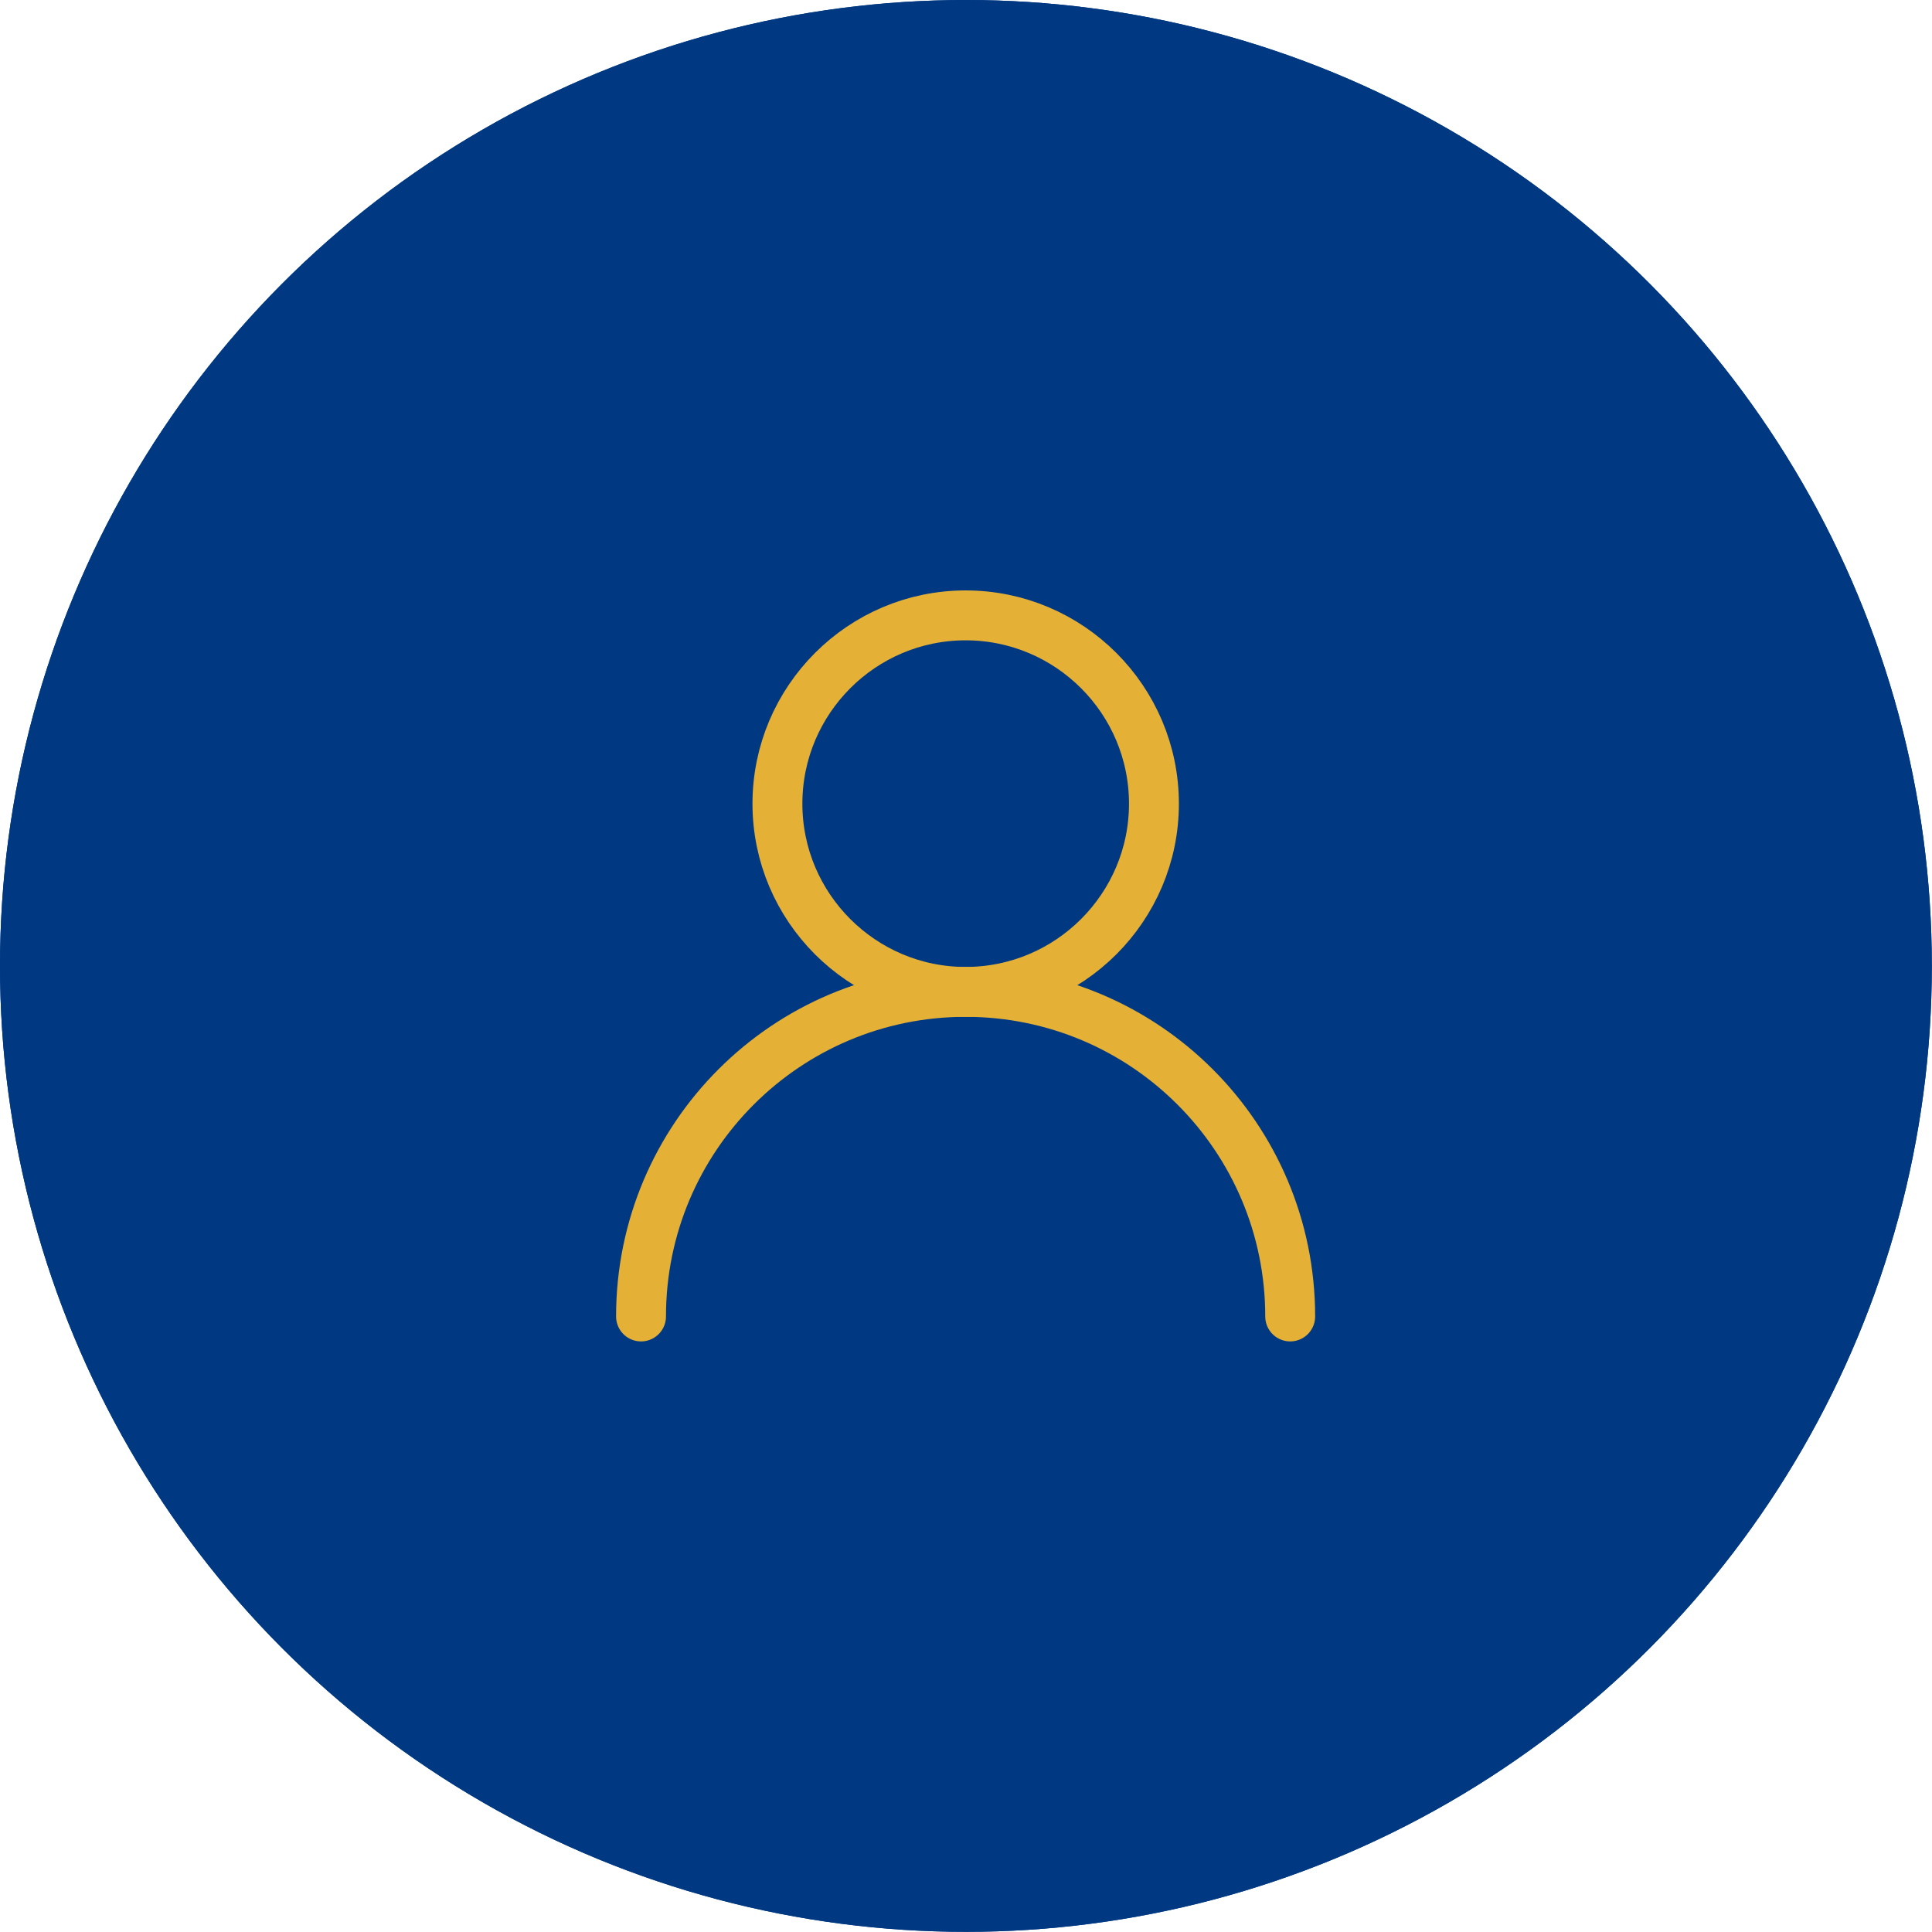<?xml version="1.0" encoding="UTF-8"?>
<!DOCTYPE svg PUBLIC "-//W3C//DTD SVG 1.1//EN" "http://www.w3.org/Graphics/SVG/1.1/DTD/svg11.dtd">
<!-- Creator: CorelDRAW 2020 (64-Bit) -->
<svg xmlns="http://www.w3.org/2000/svg" xml:space="preserve" width="645px" height="645px" version="1.1" style="shape-rendering:geometricPrecision; text-rendering:geometricPrecision; image-rendering:optimizeQuality; fill-rule:evenodd; clip-rule:evenodd"
viewBox="0 0 123.51 123.51"
 xmlns:xlink="http://www.w3.org/1999/xlink"
 xmlns:xodm="http://www.corel.com/coreldraw/odm/2003">
 <defs>
  <style type="text/css">
   <![CDATA[
    .str1 {stroke:#E4B036;stroke-width:3.19;stroke-linecap:round;stroke-linejoin:round;stroke-miterlimit:22.926}
    .str0 {stroke:#E4B036;stroke-width:3.19;stroke-linecap:round;stroke-linejoin:round;stroke-miterlimit:22.926}
    .str3 {stroke:#E4B036;stroke-width:3.19;stroke-linecap:round;stroke-linejoin:round;stroke-miterlimit:22.926}
    .str2 {stroke:#E4B036;stroke-width:3.19;stroke-linecap:round;stroke-linejoin:round;stroke-miterlimit:22.926}
    .fil2 {fill:none}
    .fil1 {fill:none;fill-rule:nonzero}
    .fil0 {fill:#003882}
   ]]>
  </style>
 </defs>
 <g id="Camada_x0020_1">
  <circle class="fil0" cx="61.75" cy="61.75" r="61.75"/>
  <g id="_2374324898464">
   <path class="fil1 str0" d="M49.7 51.38c0,-6.64 5.4,-12.04 12.03,-12.04 6.64,0 12.04,5.4 12.04,12.04 0,6.63 -5.4,12.03 -12.04,12.03 -6.63,0 -12.03,-5.4 -12.03,-12.03z"/>
   <path class="fil2 str1" d="M40.98 84.16c0,-11.46 9.29,-20.75 20.75,-20.75 11.46,0 20.75,9.29 20.75,20.75"/>
  </g>
  <circle class="fil0" cx="61.75" cy="61.75" r="61.75"/>
  <g id="_2374324899040">
   <path class="fil1 str2" d="M49.7 51.38c0,-6.64 5.4,-12.04 12.03,-12.04 6.64,0 12.04,5.4 12.04,12.04 0,6.63 -5.4,12.03 -12.04,12.03 -6.63,0 -12.03,-5.4 -12.03,-12.03z"/>
   <path class="fil2 str3" d="M40.98 84.16c0,-11.46 9.29,-20.75 20.75,-20.75 11.46,0 20.75,9.29 20.75,20.75"/>
  </g>
 </g>
</svg>
